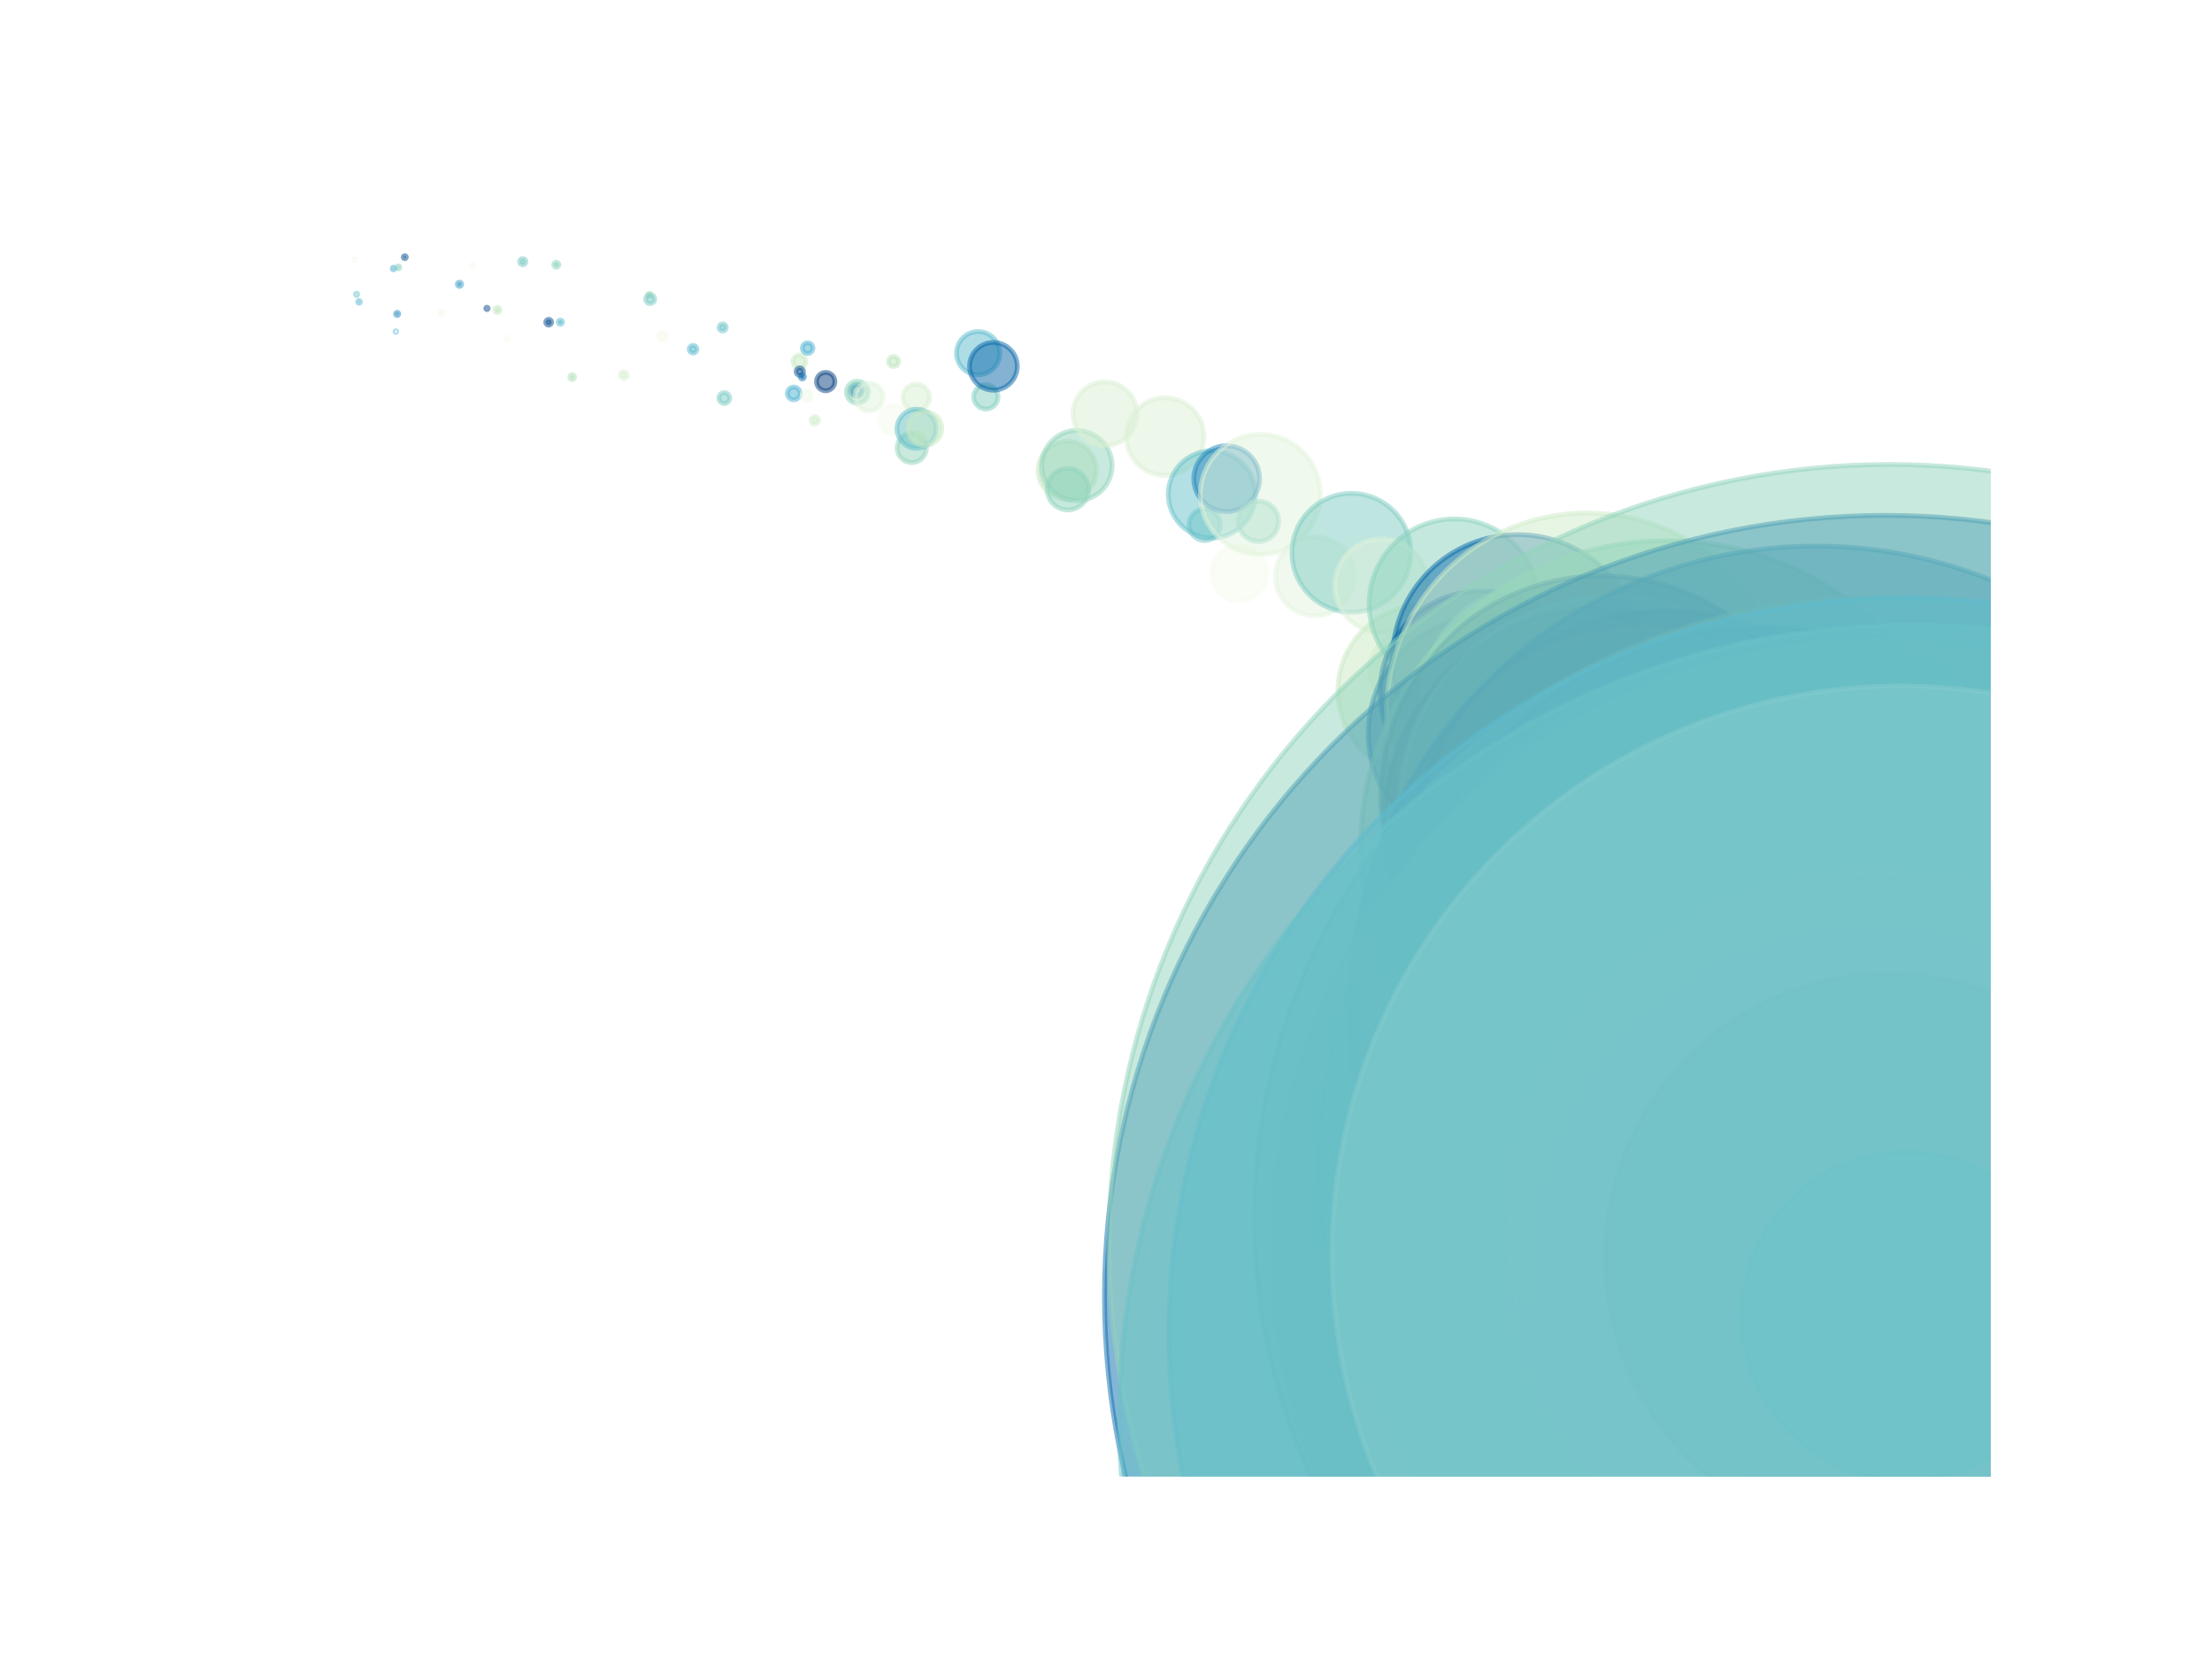 <?xml version="1.0" encoding="utf-8" standalone="no"?>
<!DOCTYPE svg PUBLIC "-//W3C//DTD SVG 1.1//EN"
  "http://www.w3.org/Graphics/SVG/1.1/DTD/svg11.dtd">
<svg xmlns:xlink="http://www.w3.org/1999/xlink" width="100%"  viewBox="0 0 460.8 345.6" xmlns="http://www.w3.org/2000/svg" version="1.1">
 <defs>
  <style type="text/css">*{stroke-linejoin: round; stroke-linecap: butt}</style>
 </defs>
 <g id="figure_1">
  <g id="patch_1">
   <path d="M 0 345.6 
L 460.8 345.6 
L 460.8 0 
L 0 0 
z
" style="fill: #ffffff"/>
  </g>
  <g id="axes_1">
   <g id="PathCollection_1">
    <path d="M 73.833 54.204 
C 73.863 54.204 73.891 54.192 73.912 54.171 
C 73.933 54.15 73.945 54.121 73.945 54.092 
C 73.945 54.062 73.933 54.033 73.912 54.012 
C 73.891 53.991 73.863 53.979 73.833 53.979 
C 73.803 53.979 73.774 53.991 73.753 54.012 
C 73.732 54.033 73.72 54.062 73.72 54.092 
C 73.72 54.121 73.732 54.15 73.753 54.171 
C 73.774 54.192 73.803 54.204 73.833 54.204 
z
" clip-path="url(#pfbb58e7df6)" style="fill: #e4f5df; fill-opacity: 0.5; stroke: #e4f5df; stroke-opacity: 0.5"/>
    <path d="M 74.278 61.559 
C 74.341 61.559 74.402 61.534 74.447 61.49 
C 74.491 61.445 74.516 61.384 74.516 61.321 
C 74.516 61.258 74.491 61.197 74.447 61.152 
C 74.402 61.108 74.341 61.082 74.278 61.082 
C 74.215 61.082 74.154 61.108 74.109 61.152 
C 74.065 61.197 74.039 61.258 74.039 61.321 
C 74.039 61.384 74.065 61.445 74.109 61.49 
C 74.154 61.534 74.215 61.559 74.278 61.559 
z
" clip-path="url(#pfbb58e7df6)" style="fill: #69c2ca; fill-opacity: 0.5; stroke: #69c2ca; stroke-opacity: 0.5"/>
    <path d="M 74.799 63.166 
C 74.874 63.166 74.946 63.136 74.999 63.083 
C 75.052 63.03 75.081 62.958 75.081 62.884 
C 75.081 62.809 75.052 62.737 74.999 62.684 
C 74.946 62.631 74.874 62.601 74.799 62.601 
C 74.724 62.601 74.652 62.631 74.599 62.684 
C 74.546 62.737 74.517 62.809 74.517 62.884 
C 74.517 62.958 74.546 63.03 74.599 63.083 
C 74.652 63.136 74.724 63.166 74.799 63.166 
z
" clip-path="url(#pfbb58e7df6)" style="fill: #57b8d0; fill-opacity: 0.5; stroke: #57b8d0; stroke-opacity: 0.5"/>
    <path d="M 81.966 56.207 
C 82.038 56.207 82.107 56.179 82.158 56.128 
C 82.208 56.077 82.237 56.008 82.237 55.937 
C 82.237 55.865 82.208 55.796 82.158 55.745 
C 82.107 55.695 82.038 55.666 81.966 55.666 
C 81.895 55.666 81.826 55.695 81.775 55.745 
C 81.724 55.796 81.696 55.865 81.696 55.937 
C 81.696 56.008 81.724 56.077 81.775 56.128 
C 81.826 56.179 81.895 56.207 81.966 56.207 
z
" clip-path="url(#pfbb58e7df6)" style="fill: #46aace; fill-opacity: 0.5; stroke: #46aace; stroke-opacity: 0.5"/>
    <path d="M 82.455 69.242 
C 82.498 69.242 82.539 69.225 82.569 69.195 
C 82.6 69.165 82.617 69.123 82.617 69.08 
C 82.617 69.038 82.6 68.996 82.569 68.966 
C 82.539 68.936 82.498 68.919 82.455 68.919 
C 82.412 68.919 82.371 68.936 82.341 68.966 
C 82.31 68.996 82.293 69.038 82.293 69.08 
C 82.293 69.123 82.31 69.165 82.341 69.195 
C 82.371 69.225 82.412 69.242 82.455 69.242 
z
" clip-path="url(#pfbb58e7df6)" style="fill: #4fb3d3; fill-opacity: 0.5; stroke: #4fb3d3; stroke-opacity: 0.5"/>
    <path d="M 82.735 65.73 
C 82.822 65.73 82.906 65.695 82.968 65.633 
C 83.03 65.571 83.065 65.487 83.065 65.4 
C 83.065 65.312 83.03 65.228 82.968 65.166 
C 82.906 65.105 82.822 65.07 82.735 65.07 
C 82.647 65.07 82.563 65.105 82.501 65.166 
C 82.44 65.228 82.405 65.312 82.405 65.4 
C 82.405 65.487 82.44 65.571 82.501 65.633 
C 82.563 65.695 82.647 65.73 82.735 65.73 
z
" clip-path="url(#pfbb58e7df6)" style="fill: #2788bc; fill-opacity: 0.5; stroke: #2788bc; stroke-opacity: 0.5"/>
    <path d="M 82.985 56.002 
C 83.065 56.002 83.141 55.97 83.198 55.914 
C 83.254 55.858 83.286 55.781 83.286 55.702 
C 83.286 55.622 83.254 55.545 83.198 55.489 
C 83.141 55.433 83.065 55.401 82.985 55.401 
C 82.905 55.401 82.829 55.433 82.773 55.489 
C 82.716 55.545 82.685 55.622 82.685 55.702 
C 82.685 55.781 82.716 55.858 82.773 55.914 
C 82.829 55.97 82.905 56.002 82.985 56.002 
z
" clip-path="url(#pfbb58e7df6)" style="fill: #83cfc1; fill-opacity: 0.5; stroke: #83cfc1; stroke-opacity: 0.5"/>
    <path d="M 84.323 53.889 
C 84.408 53.889 84.49 53.855 84.55 53.795 
C 84.61 53.735 84.644 53.653 84.644 53.568 
C 84.644 53.483 84.61 53.401 84.55 53.341 
C 84.49 53.281 84.408 53.247 84.323 53.247 
C 84.238 53.247 84.156 53.281 84.096 53.341 
C 84.036 53.401 84.002 53.483 84.002 53.568 
C 84.002 53.653 84.036 53.735 84.096 53.795 
C 84.156 53.855 84.238 53.889 84.323 53.889 
z
" clip-path="url(#pfbb58e7df6)" style="fill: #084e90; fill-opacity: 0.5; stroke: #084e90; stroke-opacity: 0.5"/>
    <path d="M 91.976 65.391 
C 92.064 65.391 92.148 65.356 92.21 65.294 
C 92.272 65.232 92.307 65.148 92.307 65.06 
C 92.307 64.973 92.272 64.888 92.21 64.826 
C 92.148 64.764 92.064 64.73 91.976 64.73 
C 91.888 64.73 91.804 64.764 91.742 64.826 
C 91.68 64.888 91.645 64.973 91.645 65.06 
C 91.645 65.148 91.68 65.232 91.742 65.294 
C 91.804 65.356 91.888 65.391 91.976 65.391 
z
" clip-path="url(#pfbb58e7df6)" style="fill: #f3fbed; fill-opacity: 0.5; stroke: #f3fbed; stroke-opacity: 0.5"/>
    <path d="M 95.716 59.676 
C 95.837 59.676 95.953 59.628 96.039 59.543 
C 96.124 59.457 96.172 59.341 96.172 59.22 
C 96.172 59.099 96.124 58.984 96.039 58.898 
C 95.953 58.813 95.837 58.765 95.716 58.765 
C 95.595 58.765 95.48 58.813 95.394 58.898 
C 95.309 58.984 95.261 59.099 95.261 59.22 
C 95.261 59.341 95.309 59.457 95.394 59.543 
C 95.48 59.628 95.595 59.676 95.716 59.676 
z
" clip-path="url(#pfbb58e7df6)" style="fill: #3c9fc8; fill-opacity: 0.5; stroke: #3c9fc8; stroke-opacity: 0.5"/>
    <path d="M 98.431 55.598 
C 98.498 55.598 98.562 55.571 98.61 55.524 
C 98.657 55.476 98.684 55.412 98.684 55.345 
C 98.684 55.278 98.657 55.214 98.61 55.166 
C 98.562 55.119 98.498 55.092 98.431 55.092 
C 98.364 55.092 98.3 55.119 98.252 55.166 
C 98.205 55.214 98.178 55.278 98.178 55.345 
C 98.178 55.412 98.205 55.476 98.252 55.524 
C 98.3 55.571 98.364 55.598 98.431 55.598 
z
" clip-path="url(#pfbb58e7df6)" style="fill: #f3faec; fill-opacity: 0.5; stroke: #f3faec; stroke-opacity: 0.5"/>
    <path d="M 101.442 64.506 
C 101.509 64.506 101.574 64.479 101.621 64.432 
C 101.668 64.384 101.695 64.32 101.695 64.253 
C 101.695 64.186 101.668 64.122 101.621 64.075 
C 101.574 64.027 101.509 64.001 101.442 64.001 
C 101.375 64.001 101.311 64.027 101.264 64.075 
C 101.217 64.122 101.19 64.186 101.19 64.253 
C 101.19 64.32 101.217 64.384 101.264 64.432 
C 101.311 64.479 101.375 64.506 101.442 64.506 
z
" clip-path="url(#pfbb58e7df6)" style="fill: #084384; fill-opacity: 0.5; stroke: #084384; stroke-opacity: 0.5"/>
    <path d="M 103.616 65.11 
C 103.762 65.11 103.903 65.052 104.007 64.948 
C 104.111 64.844 104.169 64.704 104.169 64.557 
C 104.169 64.41 104.111 64.269 104.007 64.165 
C 103.903 64.062 103.762 64.003 103.616 64.003 
C 103.469 64.003 103.328 64.062 103.224 64.165 
C 103.121 64.269 103.062 64.41 103.062 64.557 
C 103.062 64.704 103.121 64.844 103.224 64.948 
C 103.328 65.052 103.469 65.11 103.616 65.11 
z
" clip-path="url(#pfbb58e7df6)" style="fill: #c4e8c1; fill-opacity: 0.5; stroke: #c4e8c1; stroke-opacity: 0.5"/>
    <path d="M 105.667 70.845 
C 105.749 70.845 105.827 70.812 105.884 70.755 
C 105.942 70.697 105.974 70.619 105.974 70.538 
C 105.974 70.456 105.942 70.378 105.884 70.321 
C 105.827 70.263 105.749 70.231 105.667 70.231 
C 105.586 70.231 105.508 70.263 105.45 70.321 
C 105.393 70.378 105.36 70.456 105.36 70.538 
C 105.36 70.619 105.393 70.697 105.45 70.755 
C 105.508 70.812 105.586 70.845 105.667 70.845 
z
" clip-path="url(#pfbb58e7df6)" style="fill: #f7fcf0; fill-opacity: 0.5; stroke: #f7fcf0; stroke-opacity: 0.5"/>
    <path d="M 108.897 55.17 
C 109.073 55.17 109.241 55.1 109.365 54.977 
C 109.488 54.853 109.558 54.685 109.558 54.509 
C 109.558 54.334 109.488 54.166 109.365 54.042 
C 109.241 53.918 109.073 53.848 108.897 53.848 
C 108.722 53.848 108.554 53.918 108.43 54.042 
C 108.306 54.166 108.236 54.334 108.236 54.509 
C 108.236 54.685 108.306 54.853 108.43 54.977 
C 108.554 55.1 108.722 55.17 108.897 55.17 
z
" clip-path="url(#pfbb58e7df6)" style="fill: #79cbc5; fill-opacity: 0.5; stroke: #79cbc5; stroke-opacity: 0.5"/>
    <path d="M 114.297 67.74 
C 114.46 67.74 114.617 67.675 114.732 67.56 
C 114.847 67.444 114.912 67.288 114.912 67.125 
C 114.912 66.962 114.847 66.805 114.732 66.69 
C 114.617 66.574 114.46 66.509 114.297 66.509 
C 114.134 66.509 113.977 66.574 113.862 66.69 
C 113.746 66.805 113.681 66.962 113.681 67.125 
C 113.681 67.288 113.746 67.444 113.862 67.56 
C 113.977 67.675 114.134 67.74 114.297 67.74 
z
" clip-path="url(#pfbb58e7df6)" style="fill: #084a8c; fill-opacity: 0.5; stroke: #084a8c; stroke-opacity: 0.5"/>
    <path d="M 115.883 55.682 
C 116.024 55.682 116.16 55.626 116.259 55.526 
C 116.359 55.426 116.415 55.291 116.415 55.15 
C 116.415 55.009 116.359 54.874 116.259 54.774 
C 116.16 54.674 116.024 54.618 115.883 54.618 
C 115.742 54.618 115.607 54.674 115.507 54.774 
C 115.407 54.874 115.351 55.009 115.351 55.15 
C 115.351 55.291 115.407 55.426 115.507 55.526 
C 115.607 55.626 115.742 55.682 115.883 55.682 
z
" clip-path="url(#pfbb58e7df6)" style="fill: #8ad2bf; fill-opacity: 0.5; stroke: #8ad2bf; stroke-opacity: 0.5"/>
    <path d="M 116.735 67.565 
C 116.854 67.565 116.968 67.518 117.052 67.434 
C 117.136 67.349 117.184 67.235 117.184 67.117 
C 117.184 66.998 117.136 66.884 117.052 66.8 
C 116.968 66.716 116.854 66.668 116.735 66.668 
C 116.616 66.668 116.502 66.716 116.418 66.8 
C 116.334 66.884 116.287 66.998 116.287 67.117 
C 116.287 67.235 116.334 67.349 116.418 67.434 
C 116.502 67.518 116.616 67.565 116.735 67.565 
z
" clip-path="url(#pfbb58e7df6)" style="fill: #5abacf; fill-opacity: 0.5; stroke: #5abacf; stroke-opacity: 0.5"/>
    <path d="M 119.193 79.083 
C 119.332 79.083 119.465 79.028 119.563 78.93 
C 119.662 78.831 119.717 78.698 119.717 78.559 
C 119.717 78.42 119.662 78.287 119.563 78.188 
C 119.465 78.09 119.332 78.035 119.193 78.035 
C 119.054 78.035 118.92 78.09 118.822 78.188 
C 118.724 78.287 118.669 78.42 118.669 78.559 
C 118.669 78.698 118.724 78.831 118.822 78.93 
C 118.92 79.028 119.054 79.083 119.193 79.083 
z
" clip-path="url(#pfbb58e7df6)" style="fill: #b4e2ba; fill-opacity: 0.5; stroke: #b4e2ba; stroke-opacity: 0.5"/>
    <path d="M 129.963 78.864 
C 130.152 78.864 130.333 78.789 130.466 78.655 
C 130.6 78.522 130.675 78.341 130.675 78.152 
C 130.675 77.963 130.6 77.782 130.466 77.649 
C 130.333 77.516 130.152 77.441 129.963 77.441 
C 129.774 77.441 129.593 77.516 129.46 77.649 
C 129.327 77.782 129.252 77.963 129.252 78.152 
C 129.252 78.341 129.327 78.522 129.46 78.655 
C 129.593 78.789 129.774 78.864 129.963 78.864 
z
" clip-path="url(#pfbb58e7df6)" style="fill: #daf0d4; fill-opacity: 0.5; stroke: #daf0d4; stroke-opacity: 0.5"/>
    <path d="M 135.256 61.824 
C 135.353 61.824 135.445 61.785 135.514 61.717 
C 135.582 61.648 135.621 61.556 135.621 61.459 
C 135.621 61.363 135.582 61.27 135.514 61.202 
C 135.445 61.133 135.353 61.095 135.256 61.095 
C 135.16 61.095 135.067 61.133 134.999 61.202 
C 134.93 61.27 134.892 61.363 134.892 61.459 
C 134.892 61.556 134.93 61.648 134.999 61.717 
C 135.067 61.785 135.16 61.824 135.256 61.824 
z
" clip-path="url(#pfbb58e7df6)" style="fill: #a9ddb5; fill-opacity: 0.5; stroke: #a9ddb5; stroke-opacity: 0.5"/>
    <path d="M 135.444 63.256 
C 135.694 63.256 135.934 63.157 136.11 62.98 
C 136.287 62.803 136.386 62.563 136.386 62.313 
C 136.386 62.064 136.287 61.824 136.11 61.647 
C 135.934 61.47 135.694 61.371 135.444 61.371 
C 135.194 61.371 134.954 61.47 134.778 61.647 
C 134.601 61.824 134.502 62.064 134.502 62.313 
C 134.502 62.563 134.601 62.803 134.778 62.98 
C 134.954 63.157 135.194 63.256 135.444 63.256 
z
" clip-path="url(#pfbb58e7df6)" style="fill: #7cccc4; fill-opacity: 0.5; stroke: #7cccc4; stroke-opacity: 0.5"/>
    <path d="M 137.986 70.903 
C 138.213 70.903 138.43 70.813 138.59 70.652 
C 138.751 70.492 138.841 70.275 138.841 70.048 
C 138.841 69.821 138.751 69.604 138.59 69.444 
C 138.43 69.283 138.213 69.193 137.986 69.193 
C 137.759 69.193 137.542 69.283 137.382 69.444 
C 137.221 69.604 137.131 69.821 137.131 70.048 
C 137.131 70.275 137.221 70.492 137.382 70.652 
C 137.542 70.813 137.759 70.903 137.986 70.903 
z
" clip-path="url(#pfbb58e7df6)" style="fill: #f6fbef; fill-opacity: 0.5; stroke: #f6fbef; stroke-opacity: 0.5"/>
    <path d="M 144.373 73.544 
C 144.584 73.544 144.787 73.46 144.936 73.311 
C 145.085 73.162 145.169 72.959 145.169 72.748 
C 145.169 72.537 145.085 72.335 144.936 72.185 
C 144.787 72.036 144.584 71.952 144.373 71.952 
C 144.162 71.952 143.96 72.036 143.81 72.185 
C 143.661 72.335 143.577 72.537 143.577 72.748 
C 143.577 72.959 143.661 73.162 143.81 73.311 
C 143.96 73.46 144.162 73.544 144.373 73.544 
z
" clip-path="url(#pfbb58e7df6)" style="fill: #5abacf; fill-opacity: 0.5; stroke: #5abacf; stroke-opacity: 0.5"/>
    <path d="M 150.539 68.954 
C 150.734 68.954 150.922 68.877 151.06 68.738 
C 151.198 68.6 151.276 68.413 151.276 68.217 
C 151.276 68.022 151.198 67.834 151.06 67.696 
C 150.922 67.558 150.734 67.48 150.539 67.48 
C 150.344 67.48 150.156 67.558 150.018 67.696 
C 149.88 67.834 149.802 68.022 149.802 68.217 
C 149.802 68.413 149.88 68.6 150.018 68.738 
C 150.156 68.877 150.344 68.954 150.539 68.954 
z
" clip-path="url(#pfbb58e7df6)" style="fill: #6cc4c9; fill-opacity: 0.5; stroke: #6cc4c9; stroke-opacity: 0.5"/>
    <path d="M 150.882 84.05 
C 151.181 84.05 151.468 83.931 151.68 83.719 
C 151.892 83.508 152.011 83.22 152.011 82.921 
C 152.011 82.622 151.892 82.334 151.68 82.123 
C 151.468 81.911 151.181 81.792 150.882 81.792 
C 150.582 81.792 150.295 81.911 150.083 82.123 
C 149.872 82.334 149.753 82.622 149.753 82.921 
C 149.753 83.22 149.872 83.508 150.083 83.719 
C 150.295 83.931 150.582 84.05 150.882 84.05 
z
" clip-path="url(#pfbb58e7df6)" style="fill: #7cccc4; fill-opacity: 0.5; stroke: #7cccc4; stroke-opacity: 0.5"/>
    <path d="M 165.355 83.297 
C 165.708 83.297 166.048 83.157 166.298 82.906 
C 166.549 82.656 166.689 82.317 166.689 81.963 
C 166.689 81.609 166.549 81.269 166.298 81.019 
C 166.048 80.769 165.708 80.628 165.355 80.628 
C 165.001 80.628 164.661 80.769 164.411 81.019 
C 164.161 81.269 164.02 81.609 164.02 81.963 
C 164.02 82.317 164.161 82.656 164.411 82.906 
C 164.661 83.157 165.001 83.297 165.355 83.297 
z
" clip-path="url(#pfbb58e7df6)" style="fill: #50b4d2; fill-opacity: 0.5; stroke: #50b4d2; stroke-opacity: 0.5"/>
    <path d="M 166.537 76.65 
C 166.893 76.65 167.235 76.508 167.487 76.257 
C 167.738 76.005 167.88 75.663 167.88 75.307 
C 167.88 74.951 167.738 74.61 167.487 74.358 
C 167.235 74.106 166.893 73.965 166.537 73.965 
C 166.181 73.965 165.84 74.106 165.588 74.358 
C 165.336 74.61 165.195 74.951 165.195 75.307 
C 165.195 75.663 165.336 76.005 165.588 76.257 
C 165.84 76.508 166.181 76.65 166.537 76.65 
z
" clip-path="url(#pfbb58e7df6)" style="fill: #cbeac4; fill-opacity: 0.5; stroke: #cbeac4; stroke-opacity: 0.5"/>
    <path d="M 166.609 78.172 
C 166.811 78.172 167.005 78.092 167.148 77.948 
C 167.292 77.805 167.372 77.611 167.372 77.409 
C 167.372 77.206 167.292 77.012 167.148 76.869 
C 167.005 76.726 166.811 76.645 166.609 76.645 
C 166.406 76.645 166.212 76.726 166.069 76.869 
C 165.926 77.012 165.845 77.206 165.845 77.409 
C 165.845 77.611 165.926 77.805 166.069 77.948 
C 166.212 78.092 166.406 78.172 166.609 78.172 
z
" clip-path="url(#pfbb58e7df6)" style="fill: #084f91; fill-opacity: 0.5; stroke: #084f91; stroke-opacity: 0.5"/>
    <path d="M 167.14 78.943 
C 167.253 78.943 167.362 78.899 167.442 78.819 
C 167.522 78.738 167.567 78.63 167.567 78.517 
C 167.567 78.404 167.522 78.295 167.442 78.215 
C 167.362 78.135 167.253 78.09 167.14 78.09 
C 167.027 78.09 166.918 78.135 166.838 78.215 
C 166.758 78.295 166.713 78.404 166.713 78.517 
C 166.713 78.63 166.758 78.738 166.838 78.819 
C 166.918 78.899 167.027 78.943 167.14 78.943 
z
" clip-path="url(#pfbb58e7df6)" style="fill: #0b6cae; fill-opacity: 0.5; stroke: #0b6cae; stroke-opacity: 0.5"/>
    <path d="M 168.069 83.387 
C 168.329 83.387 168.578 83.284 168.762 83.1 
C 168.945 82.917 169.048 82.668 169.048 82.408 
C 169.048 82.149 168.945 81.9 168.762 81.716 
C 168.578 81.533 168.329 81.429 168.069 81.429 
C 167.81 81.429 167.561 81.533 167.377 81.716 
C 167.194 81.9 167.091 82.149 167.091 82.408 
C 167.091 82.668 167.194 82.917 167.377 83.1 
C 167.561 83.284 167.81 83.387 168.069 83.387 
z
" clip-path="url(#pfbb58e7df6)" style="fill: #f1faeb; fill-opacity: 0.5; stroke: #f1faeb; stroke-opacity: 0.5"/>
    <path d="M 168.245 73.625 
C 168.538 73.625 168.819 73.509 169.026 73.302 
C 169.234 73.094 169.35 72.813 169.35 72.52 
C 169.35 72.227 169.234 71.946 169.026 71.738 
C 168.819 71.531 168.538 71.415 168.245 71.415 
C 167.952 71.415 167.671 71.531 167.463 71.738 
C 167.256 71.946 167.139 72.227 167.139 72.52 
C 167.139 72.813 167.256 73.094 167.463 73.302 
C 167.671 73.509 167.952 73.625 168.245 73.625 
z
" clip-path="url(#pfbb58e7df6)" style="fill: #4db2d3; fill-opacity: 0.5; stroke: #4db2d3; stroke-opacity: 0.5"/>
    <path d="M 169.737 88.338 
C 169.945 88.338 170.144 88.256 170.291 88.109 
C 170.438 87.962 170.52 87.763 170.52 87.555 
C 170.52 87.347 170.438 87.148 170.291 87.001 
C 170.144 86.854 169.945 86.772 169.737 86.772 
C 169.53 86.772 169.33 86.854 169.183 87.001 
C 169.037 87.148 168.954 87.347 168.954 87.555 
C 168.954 87.763 169.037 87.962 169.183 88.109 
C 169.33 88.256 169.53 88.338 169.737 88.338 
z
" clip-path="url(#pfbb58e7df6)" style="fill: #d3eecc; fill-opacity: 0.5; stroke: #d3eecc; stroke-opacity: 0.5"/>
    <path d="M 172.004 81.405 
C 172.513 81.405 173 81.204 173.359 80.844 
C 173.719 80.485 173.92 79.997 173.92 79.489 
C 173.92 78.981 173.719 78.494 173.359 78.134 
C 173 77.775 172.513 77.573 172.004 77.573 
C 171.496 77.573 171.009 77.775 170.65 78.134 
C 170.29 78.494 170.088 78.981 170.088 79.489 
C 170.088 79.997 170.29 80.485 170.65 80.844 
C 171.009 81.204 171.496 81.405 172.004 81.405 
z
" clip-path="url(#pfbb58e7df6)" style="fill: #084081; fill-opacity: 0.5; stroke: #084081; stroke-opacity: 0.5"/>
    <path d="M 178.417 82.565 
C 178.735 82.565 179.039 82.438 179.264 82.214 
C 179.488 81.99 179.614 81.685 179.614 81.368 
C 179.614 81.05 179.488 80.746 179.264 80.521 
C 179.039 80.297 178.735 80.171 178.417 80.171 
C 178.1 80.171 177.795 80.297 177.571 80.521 
C 177.346 80.746 177.22 81.05 177.22 81.368 
C 177.22 81.685 177.346 81.99 177.571 82.214 
C 177.795 82.438 178.1 82.565 178.417 82.565 
z
" clip-path="url(#pfbb58e7df6)" style="fill: #2081b8; fill-opacity: 0.5; stroke: #2081b8; stroke-opacity: 0.5"/>
    <path d="M 178.615 84.012 
C 179.227 84.012 179.814 83.769 180.246 83.336 
C 180.679 82.904 180.922 82.317 180.922 81.705 
C 180.922 81.093 180.679 80.507 180.246 80.074 
C 179.814 79.642 179.227 79.398 178.615 79.398 
C 178.003 79.398 177.417 79.642 176.984 80.074 
C 176.552 80.507 176.308 81.093 176.308 81.705 
C 176.308 82.317 176.552 82.904 176.984 83.336 
C 177.417 83.769 178.003 84.012 178.615 84.012 
z
" clip-path="url(#pfbb58e7df6)" style="fill: #8fd4bd; fill-opacity: 0.5; stroke: #8fd4bd; stroke-opacity: 0.5"/>
    <path d="M 181.059 85.584 
C 181.827 85.584 182.563 85.279 183.107 84.736 
C 183.65 84.192 183.955 83.456 183.955 82.688 
C 183.955 81.919 183.65 81.183 183.107 80.64 
C 182.563 80.096 181.827 79.791 181.059 79.791 
C 180.29 79.791 179.554 80.096 179.011 80.64 
C 178.467 81.183 178.162 81.919 178.162 82.688 
C 178.162 83.456 178.467 84.192 179.011 84.736 
C 179.554 85.279 180.29 85.584 181.059 85.584 
z
" clip-path="url(#pfbb58e7df6)" style="fill: #e3f4de; fill-opacity: 0.5; stroke: #e3f4de; stroke-opacity: 0.5"/>
    <path d="M 186.145 76.358 
C 186.423 76.358 186.689 76.248 186.885 76.052 
C 187.082 75.855 187.192 75.589 187.192 75.311 
C 187.192 75.034 187.082 74.767 186.885 74.571 
C 186.689 74.375 186.423 74.264 186.145 74.264 
C 185.867 74.264 185.601 74.375 185.405 74.571 
C 185.208 74.767 185.098 75.034 185.098 75.311 
C 185.098 75.589 185.208 75.855 185.405 76.052 
C 185.601 76.248 185.867 76.358 186.145 76.358 
z
" clip-path="url(#pfbb58e7df6)" style="fill: #bee6bf; fill-opacity: 0.5; stroke: #bee6bf; stroke-opacity: 0.5"/>
    <path d="M 186.254 90.454 
C 187.055 90.454 187.824 90.135 188.391 89.569 
C 188.958 89.002 189.276 88.233 189.276 87.431 
C 189.276 86.63 188.958 85.861 188.391 85.294 
C 187.824 84.728 187.055 84.409 186.254 84.409 
C 185.452 84.409 184.683 84.728 184.117 85.294 
C 183.55 85.861 183.232 86.63 183.232 87.431 
C 183.232 88.233 183.55 89.002 184.117 89.569 
C 184.683 90.135 185.452 90.454 186.254 90.454 
z
" clip-path="url(#pfbb58e7df6)" style="fill: #f7fcf0; fill-opacity: 0.5; stroke: #f7fcf0; stroke-opacity: 0.5"/>
    <path d="M 189.937 96.365 
C 190.745 96.365 191.52 96.044 192.092 95.472 
C 192.663 94.901 192.984 94.126 192.984 93.317 
C 192.984 92.509 192.663 91.734 192.092 91.162 
C 191.52 90.591 190.745 90.27 189.937 90.27 
C 189.128 90.27 188.353 90.591 187.782 91.162 
C 187.21 91.734 186.889 92.509 186.889 93.317 
C 186.889 94.126 187.21 94.901 187.782 95.472 
C 188.353 96.044 189.128 96.365 189.937 96.365 
z
" clip-path="url(#pfbb58e7df6)" style="fill: #94d5bc; fill-opacity: 0.5; stroke: #94d5bc; stroke-opacity: 0.5"/>
    <path d="M 190.865 85.568 
C 191.601 85.568 192.306 85.276 192.827 84.755 
C 193.347 84.235 193.64 83.529 193.64 82.793 
C 193.64 82.057 193.347 81.351 192.827 80.831 
C 192.306 80.31 191.601 80.018 190.865 80.018 
C 190.129 80.018 189.423 80.31 188.902 80.831 
C 188.382 81.351 188.09 82.057 188.09 82.793 
C 188.09 83.529 188.382 84.235 188.902 84.755 
C 189.423 85.276 190.129 85.568 190.865 85.568 
z
" clip-path="url(#pfbb58e7df6)" style="fill: #d8f0d2; fill-opacity: 0.5; stroke: #d8f0d2; stroke-opacity: 0.5"/>
    <path d="M 190.934 93.387 
C 192.014 93.387 193.05 92.957 193.814 92.194 
C 194.578 91.43 195.007 90.394 195.007 89.313 
C 195.007 88.233 194.578 87.197 193.814 86.433 
C 193.05 85.669 192.014 85.24 190.934 85.24 
C 189.854 85.24 188.818 85.669 188.054 86.433 
C 187.29 87.197 186.861 88.233 186.861 89.313 
C 186.861 90.394 187.29 91.43 188.054 92.194 
C 188.818 92.957 189.854 93.387 190.934 93.387 
z
" clip-path="url(#pfbb58e7df6)" style="fill: #67c1cb; fill-opacity: 0.5; stroke: #67c1cb; stroke-opacity: 0.5"/>
    <path d="M 191.544 91.848 
C 191.788 91.848 192.022 91.751 192.195 91.579 
C 192.368 91.406 192.465 91.172 192.465 90.927 
C 192.465 90.683 192.368 90.449 192.195 90.276 
C 192.022 90.103 191.788 90.006 191.544 90.006 
C 191.299 90.006 191.065 90.103 190.892 90.276 
C 190.72 90.449 190.622 90.683 190.622 90.927 
C 190.622 91.172 190.72 91.406 190.892 91.579 
C 191.065 91.751 191.299 91.848 191.544 91.848 
z
" clip-path="url(#pfbb58e7df6)" style="fill: #b3e1ba; fill-opacity: 0.5; stroke: #b3e1ba; stroke-opacity: 0.5"/>
    <path d="M 192.651 92.802 
C 193.589 92.802 194.489 92.429 195.153 91.765 
C 195.816 91.102 196.189 90.202 196.189 89.264 
C 196.189 88.326 195.816 87.426 195.153 86.763 
C 194.489 86.1 193.589 85.727 192.651 85.727 
C 191.713 85.727 190.813 86.1 190.15 86.763 
C 189.487 87.426 189.114 88.326 189.114 89.264 
C 189.114 90.202 189.487 91.102 190.15 91.765 
C 190.813 92.429 191.713 92.802 192.651 92.802 
z
" clip-path="url(#pfbb58e7df6)" style="fill: #c9eac4; fill-opacity: 0.5; stroke: #c9eac4; stroke-opacity: 0.5"/>
    <path d="M 203.771 78.08 
C 204.966 78.08 206.112 77.605 206.957 76.76 
C 207.803 75.915 208.277 74.769 208.277 73.573 
C 208.277 72.378 207.803 71.232 206.957 70.387 
C 206.112 69.541 204.966 69.067 203.771 69.067 
C 202.575 69.067 201.429 69.541 200.584 70.387 
C 199.739 71.232 199.264 72.378 199.264 73.573 
C 199.264 74.769 199.739 75.915 200.584 76.76 
C 201.429 77.605 202.575 78.08 203.771 78.08 
z
" clip-path="url(#pfbb58e7df6)" style="fill: #5ebcce; fill-opacity: 0.5; stroke: #5ebcce; stroke-opacity: 0.5"/>
    <path d="M 205.374 85.212 
C 206.047 85.212 206.692 84.945 207.168 84.469 
C 207.644 83.993 207.912 83.347 207.912 82.674 
C 207.912 82.001 207.644 81.355 207.168 80.879 
C 206.692 80.403 206.047 80.136 205.374 80.136 
C 204.7 80.136 204.055 80.403 203.579 80.879 
C 203.103 81.355 202.835 82.001 202.835 82.674 
C 202.835 83.347 203.103 83.993 203.579 84.469 
C 204.055 84.945 204.7 85.212 205.374 85.212 
z
" clip-path="url(#pfbb58e7df6)" style="fill: #83cfc1; fill-opacity: 0.5; stroke: #83cfc1; stroke-opacity: 0.5"/>
    <path d="M 206.95 81.279 
C 208.269 81.279 209.533 80.755 210.466 79.823 
C 211.398 78.89 211.922 77.625 211.922 76.307 
C 211.922 74.988 211.398 73.723 210.466 72.791 
C 209.533 71.858 208.269 71.334 206.95 71.334 
C 205.631 71.334 204.366 71.858 203.434 72.791 
C 202.501 73.723 201.978 74.988 201.978 76.307 
C 201.978 77.625 202.501 78.89 203.434 79.823 
C 204.366 80.755 205.631 81.279 206.95 81.279 
z
" clip-path="url(#pfbb58e7df6)" style="fill: #0866a9; fill-opacity: 0.5; stroke: #0866a9; stroke-opacity: 0.5"/>
    <path d="M 222.341 104.024 
C 223.944 104.024 225.482 103.387 226.616 102.253 
C 227.75 101.119 228.387 99.581 228.387 97.978 
C 228.387 96.375 227.75 94.837 226.616 93.703 
C 225.482 92.569 223.944 91.932 222.341 91.932 
C 220.737 91.932 219.199 92.569 218.066 93.703 
C 216.932 94.837 216.295 96.375 216.295 97.978 
C 216.295 99.581 216.932 101.119 218.066 102.253 
C 219.199 103.387 220.737 104.024 222.341 104.024 
z
" clip-path="url(#pfbb58e7df6)" style="fill: #c3e7c1; fill-opacity: 0.5; stroke: #c3e7c1; stroke-opacity: 0.5"/>
    <path d="M 222.453 106.238 
C 223.6 106.238 224.699 105.782 225.51 104.972 
C 226.321 104.161 226.777 103.061 226.777 101.914 
C 226.777 100.768 226.321 99.668 225.51 98.857 
C 224.699 98.046 223.6 97.591 222.453 97.591 
C 221.306 97.591 220.207 98.046 219.396 98.857 
C 218.585 99.668 218.13 100.768 218.13 101.914 
C 218.13 103.061 218.585 104.161 219.396 104.972 
C 220.207 105.782 221.306 106.238 222.453 106.238 
z
" clip-path="url(#pfbb58e7df6)" style="fill: #8fd4bd; fill-opacity: 0.5; stroke: #8fd4bd; stroke-opacity: 0.5"/>
    <path d="M 224.346 104.313 
C 226.288 104.313 228.152 103.541 229.526 102.167 
C 230.9 100.794 231.671 98.93 231.671 96.987 
C 231.671 95.044 230.9 93.181 229.526 91.807 
C 228.152 90.433 226.288 89.661 224.346 89.661 
C 222.403 89.661 220.539 90.433 219.165 91.807 
C 217.792 93.181 217.02 95.044 217.02 96.987 
C 217.02 98.93 217.792 100.794 219.165 102.167 
C 220.539 103.541 222.403 104.313 224.346 104.313 
z
" clip-path="url(#pfbb58e7df6)" style="fill: #92d5bc; fill-opacity: 0.5; stroke: #92d5bc; stroke-opacity: 0.5"/>
    <path d="M 230.189 92.863 
C 231.956 92.863 233.65 92.161 234.899 90.912 
C 236.148 89.663 236.85 87.969 236.85 86.203 
C 236.85 84.437 236.148 82.742 234.899 81.493 
C 233.65 80.244 231.956 79.543 230.189 79.543 
C 228.423 79.543 226.729 80.244 225.48 81.493 
C 224.231 82.742 223.529 84.437 223.529 86.203 
C 223.529 87.969 224.231 89.663 225.48 90.912 
C 226.729 92.161 228.423 92.863 230.189 92.863 
z
" clip-path="url(#pfbb58e7df6)" style="fill: #daf1d5; fill-opacity: 0.5; stroke: #daf1d5; stroke-opacity: 0.5"/>
    <path d="M 242.722 99.044 
C 244.868 99.044 246.927 98.191 248.444 96.674 
C 249.962 95.156 250.814 93.098 250.814 90.952 
C 250.814 88.806 249.962 86.748 248.444 85.23 
C 246.927 83.713 244.868 82.86 242.722 82.86 
C 240.576 82.86 238.518 83.713 237 85.23 
C 235.483 86.748 234.63 88.806 234.63 90.952 
C 234.63 93.098 235.483 95.156 237 96.674 
C 238.518 98.191 240.576 99.044 242.722 99.044 
z
" clip-path="url(#pfbb58e7df6)" style="fill: #dcf1d6; fill-opacity: 0.5; stroke: #dcf1d6; stroke-opacity: 0.5"/>
    <path d="M 250.975 112.592 
C 251.844 112.592 252.679 112.247 253.294 111.632 
C 253.909 111.016 254.255 110.182 254.255 109.312 
C 254.255 108.442 253.909 107.608 253.294 106.993 
C 252.679 106.378 251.844 106.032 250.975 106.032 
C 250.105 106.032 249.27 106.378 248.655 106.993 
C 248.04 107.608 247.694 108.442 247.694 109.312 
C 247.694 110.182 248.04 111.016 248.655 111.632 
C 249.27 112.247 250.105 112.592 250.975 112.592 
z
" clip-path="url(#pfbb58e7df6)" style="fill: #72c7c7; fill-opacity: 0.5; stroke: #72c7c7; stroke-opacity: 0.5"/>
    <path d="M 252.448 112.065 
C 254.855 112.065 257.163 111.109 258.865 109.407 
C 260.567 107.705 261.524 105.396 261.524 102.989 
C 261.524 100.582 260.567 98.274 258.865 96.572 
C 257.163 94.87 254.855 93.914 252.448 93.914 
C 250.041 93.914 247.732 94.87 246.03 96.572 
C 244.329 98.274 243.372 100.582 243.372 102.989 
C 243.372 105.396 244.329 107.705 246.03 109.407 
C 247.732 111.109 250.041 112.065 252.448 112.065 
z
" clip-path="url(#pfbb58e7df6)" style="fill: #69c2ca; fill-opacity: 0.5; stroke: #69c2ca; stroke-opacity: 0.5"/>
    <path d="M 255.538 106.561 
C 257.355 106.561 259.098 105.839 260.383 104.554 
C 261.668 103.269 262.39 101.526 262.39 99.709 
C 262.39 97.892 261.668 96.149 260.383 94.864 
C 259.098 93.579 257.355 92.857 255.538 92.857 
C 253.721 92.857 251.978 93.579 250.693 94.864 
C 249.408 96.149 248.686 97.892 248.686 99.709 
C 248.686 101.526 249.408 103.269 250.693 104.554 
C 251.978 105.839 253.721 106.561 255.538 106.561 
z
" clip-path="url(#pfbb58e7df6)" style="fill: #2586bb; fill-opacity: 0.5; stroke: #2586bb; stroke-opacity: 0.5"/>
    <path d="M 258.162 125.158 
C 259.682 125.158 261.14 124.554 262.216 123.479 
C 263.291 122.404 263.895 120.946 263.895 119.425 
C 263.895 117.905 263.291 116.447 262.216 115.372 
C 261.14 114.297 259.682 113.693 258.162 113.693 
C 256.641 113.693 255.183 114.297 254.108 115.372 
C 253.033 116.447 252.429 117.905 252.429 119.425 
C 252.429 120.946 253.033 122.404 254.108 123.479 
C 255.183 124.554 256.641 125.158 258.162 125.158 
z
" clip-path="url(#pfbb58e7df6)" style="fill: #f6fcef; fill-opacity: 0.5; stroke: #f6fcef; stroke-opacity: 0.5"/>
    <path d="M 262.15 112.799 
C 263.267 112.799 264.338 112.355 265.127 111.566 
C 265.916 110.776 266.36 109.705 266.36 108.589 
C 266.36 107.473 265.916 106.402 265.127 105.612 
C 264.338 104.823 263.267 104.379 262.15 104.379 
C 261.034 104.379 259.963 104.823 259.174 105.612 
C 258.384 106.402 257.941 107.473 257.941 108.589 
C 257.941 109.705 258.384 110.776 259.174 111.566 
C 259.963 112.355 261.034 112.799 262.15 112.799 
z
" clip-path="url(#pfbb58e7df6)" style="fill: #80cec2; fill-opacity: 0.5; stroke: #80cec2; stroke-opacity: 0.5"/>
    <path d="M 262.564 115.504 
C 265.88 115.504 269.06 114.186 271.405 111.841 
C 273.75 109.497 275.067 106.316 275.067 103 
C 275.067 99.684 273.75 96.504 271.405 94.159 
C 269.06 91.814 265.88 90.497 262.564 90.497 
C 259.248 90.497 256.067 91.814 253.722 94.159 
C 251.378 96.504 250.06 99.684 250.06 103 
C 250.06 106.316 251.378 109.497 253.722 111.841 
C 256.067 114.186 259.248 115.504 262.564 115.504 
z
" clip-path="url(#pfbb58e7df6)" style="fill: #e2f4dd; fill-opacity: 0.5; stroke: #e2f4dd; stroke-opacity: 0.5"/>
    <path d="M 273.918 128.271 
C 276.099 128.271 278.191 127.404 279.734 125.862 
C 281.276 124.319 282.143 122.227 282.143 120.046 
C 282.143 117.864 281.276 115.772 279.734 114.23 
C 278.191 112.687 276.099 111.821 273.918 111.821 
C 271.737 111.821 269.644 112.687 268.102 114.23 
C 266.56 115.772 265.693 117.864 265.693 120.046 
C 265.693 122.227 266.56 124.319 268.102 125.862 
C 269.644 127.404 271.737 128.271 273.918 128.271 
z
" clip-path="url(#pfbb58e7df6)" style="fill: #e5f5e0; fill-opacity: 0.5; stroke: #e5f5e0; stroke-opacity: 0.5"/>
    <path d="M 281.533 127.538 
C 284.817 127.538 287.967 126.233 290.289 123.911 
C 292.612 121.589 293.916 118.438 293.916 115.154 
C 293.916 111.87 292.612 108.72 290.289 106.398 
C 287.967 104.075 284.817 102.771 281.533 102.771 
C 278.249 102.771 275.099 104.075 272.776 106.398 
C 270.454 108.72 269.149 111.87 269.149 115.154 
C 269.149 118.438 270.454 121.589 272.776 123.911 
C 275.099 126.233 278.249 127.538 281.533 127.538 
z
" clip-path="url(#pfbb58e7df6)" style="fill: #7fcdc3; fill-opacity: 0.5; stroke: #7fcdc3; stroke-opacity: 0.5"/>
    <path d="M 287.798 131.775 
C 290.385 131.775 292.866 130.747 294.696 128.918 
C 296.525 127.088 297.553 124.607 297.553 122.019 
C 297.553 119.432 296.525 116.951 294.696 115.121 
C 292.866 113.292 290.385 112.264 287.798 112.264 
C 285.211 112.264 282.729 113.292 280.9 115.121 
C 279.07 116.951 278.042 119.432 278.042 122.019 
C 278.042 124.607 279.07 127.088 280.9 128.918 
C 282.729 130.747 285.211 131.775 287.798 131.775 
z
" clip-path="url(#pfbb58e7df6)" style="fill: #dff2da; fill-opacity: 0.5; stroke: #dff2da; stroke-opacity: 0.5"/>
    <path d="M 293.154 147.298 
C 295.227 147.298 297.214 146.474 298.679 145.009 
C 300.145 143.544 300.968 141.556 300.968 139.484 
C 300.968 137.412 300.145 135.424 298.679 133.959 
C 297.214 132.493 295.227 131.67 293.154 131.67 
C 291.082 131.67 289.094 132.493 287.629 133.959 
C 286.164 135.424 285.341 137.412 285.341 139.484 
C 285.341 141.556 286.164 143.544 287.629 145.009 
C 289.094 146.474 291.082 147.298 293.154 147.298 
z
" clip-path="url(#pfbb58e7df6)" style="fill: #e5f5e0; fill-opacity: 0.5; stroke: #e5f5e0; stroke-opacity: 0.5"/>
    <path d="M 296.565 161.762 
C 301.299 161.762 305.84 159.882 309.187 156.534 
C 312.534 153.187 314.415 148.646 314.415 143.913 
C 314.415 139.179 312.534 134.638 309.187 131.291 
C 305.84 127.944 301.299 126.063 296.565 126.063 
C 291.832 126.063 287.291 127.944 283.944 131.291 
C 280.596 134.638 278.716 139.179 278.716 143.913 
C 278.716 148.646 280.596 153.187 283.944 156.534 
C 287.291 159.882 291.832 161.762 296.565 161.762 
z
" clip-path="url(#pfbb58e7df6)" style="fill: #cbeac4; fill-opacity: 0.5; stroke: #cbeac4; stroke-opacity: 0.5"/>
    <path d="M 302.947 143.582 
C 307.65 143.582 312.162 141.714 315.488 138.388 
C 318.814 135.062 320.683 130.55 320.683 125.846 
C 320.683 121.143 318.814 116.631 315.488 113.305 
C 312.162 109.979 307.65 108.11 302.947 108.11 
C 298.243 108.11 293.731 109.979 290.405 113.305 
C 287.079 116.631 285.21 121.143 285.21 125.846 
C 285.21 130.55 287.079 135.062 290.405 138.388 
C 293.731 141.714 298.243 143.582 302.947 143.582 
z
" clip-path="url(#pfbb58e7df6)" style="fill: #8bd2bf; fill-opacity: 0.5; stroke: #8bd2bf; stroke-opacity: 0.5"/>
    <path d="M 305.989 167.903 
C 310.669 167.903 315.158 166.043 318.468 162.734 
C 321.777 159.425 323.636 154.936 323.636 150.256 
C 323.636 145.576 321.777 141.087 318.468 137.778 
C 315.158 134.469 310.669 132.609 305.989 132.609 
C 301.309 132.609 296.821 134.469 293.511 137.778 
C 290.202 141.087 288.343 145.576 288.343 150.256 
C 288.343 154.936 290.202 159.425 293.511 162.734 
C 296.821 166.043 301.309 167.903 305.989 167.903 
z
" clip-path="url(#pfbb58e7df6)" style="fill: #b3e1ba; fill-opacity: 0.5; stroke: #b3e1ba; stroke-opacity: 0.5"/>
    <path d="M 308.492 165.115 
C 314.062 165.115 319.404 162.902 323.342 158.964 
C 327.281 155.026 329.494 149.684 329.494 144.114 
C 329.494 138.544 327.281 133.202 323.342 129.264 
C 319.404 125.326 314.062 123.113 308.492 123.113 
C 302.923 123.113 297.581 125.326 293.642 129.264 
C 289.704 133.202 287.491 138.544 287.491 144.114 
C 287.491 149.684 289.704 155.026 293.642 158.964 
C 297.581 162.902 302.923 165.115 308.492 165.115 
z
" clip-path="url(#pfbb58e7df6)" style="fill: #085fa3; fill-opacity: 0.5; stroke: #085fa3; stroke-opacity: 0.5"/>
    <path d="M 309.374 177.124 
C 315.83 177.124 322.022 174.559 326.587 169.994 
C 331.152 165.429 333.717 159.236 333.717 152.78 
C 333.717 146.324 331.152 140.132 326.587 135.567 
C 322.022 131.002 315.83 128.437 309.374 128.437 
C 302.918 128.437 296.725 131.002 292.16 135.567 
C 287.595 140.132 285.03 146.324 285.03 152.78 
C 285.03 159.236 287.595 165.429 292.16 169.994 
C 296.725 174.559 302.918 177.124 309.374 177.124 
z
" clip-path="url(#pfbb58e7df6)" style="fill: #0969ad; fill-opacity: 0.5; stroke: #0969ad; stroke-opacity: 0.5"/>
    <path d="M 311.583 164.442 
C 315.817 164.442 319.879 162.76 322.873 159.766 
C 325.867 156.771 327.55 152.71 327.55 148.476 
C 327.55 144.241 325.867 140.18 322.873 137.185 
C 319.879 134.191 315.817 132.509 311.583 132.509 
C 307.349 132.509 303.287 134.191 300.293 137.185 
C 297.299 140.18 295.616 144.241 295.616 148.476 
C 295.616 152.71 297.299 156.771 300.293 159.766 
C 303.287 162.76 307.349 164.442 311.583 164.442 
z
" clip-path="url(#pfbb58e7df6)" style="fill: #084688; fill-opacity: 0.5; stroke: #084688; stroke-opacity: 0.5"/>
    <path d="M 316.166 163.545 
C 323.085 163.545 329.722 160.796 334.614 155.903 
C 339.507 151.011 342.256 144.374 342.256 137.455 
C 342.256 130.535 339.507 123.898 334.614 119.006 
C 329.722 114.113 323.085 111.364 316.166 111.364 
C 309.246 111.364 302.61 114.113 297.717 119.006 
C 292.824 123.898 290.075 130.535 290.075 137.455 
C 290.075 144.374 292.824 151.011 297.717 155.903 
C 302.61 160.796 309.246 163.545 316.166 163.545 
z
" clip-path="url(#pfbb58e7df6)" style="fill: #0868ac; fill-opacity: 0.5; stroke: #0868ac; stroke-opacity: 0.5"/>
    <path d="M 320.089 169.907 
C 326.453 169.907 332.557 167.378 337.057 162.878 
C 341.557 158.378 344.086 152.274 344.086 145.91 
C 344.086 139.546 341.557 133.441 337.057 128.941 
C 332.557 124.441 326.453 121.913 320.089 121.913 
C 313.725 121.913 307.62 124.441 303.12 128.941 
C 298.62 133.441 296.092 139.546 296.092 145.91 
C 296.092 152.274 298.62 158.378 303.12 162.878 
C 307.62 167.378 313.725 169.907 320.089 169.907 
z
" clip-path="url(#pfbb58e7df6)" style="fill: #62becc; fill-opacity: 0.5; stroke: #62becc; stroke-opacity: 0.5"/>
    <path d="M 323.613 175.394 
C 326.39 175.394 329.053 174.291 331.017 172.328 
C 332.98 170.364 334.083 167.701 334.083 164.925 
C 334.083 162.148 332.98 159.485 331.017 157.521 
C 329.053 155.558 326.39 154.455 323.613 154.455 
C 320.837 154.455 318.174 155.558 316.21 157.521 
C 314.247 159.485 313.144 162.148 313.144 164.925 
C 313.144 167.701 314.247 170.364 316.21 172.328 
C 318.174 174.291 320.837 175.394 323.613 175.394 
z
" clip-path="url(#pfbb58e7df6)" style="fill: #1c7cb6; fill-opacity: 0.5; stroke: #1c7cb6; stroke-opacity: 0.5"/>
    <path d="M 326.797 180.173 
C 333.386 180.173 339.705 177.555 344.364 172.897 
C 349.023 168.238 351.641 161.918 351.641 155.33 
C 351.641 148.741 349.023 142.421 344.364 137.762 
C 339.705 133.104 333.386 130.486 326.797 130.486 
C 320.209 130.486 313.889 133.104 309.23 137.762 
C 304.571 142.421 301.954 148.741 301.954 155.33 
C 301.954 161.918 304.571 168.238 309.23 172.897 
C 313.889 177.555 320.209 180.173 326.797 180.173 
z
" clip-path="url(#pfbb58e7df6)" style="fill: #88d1c0; fill-opacity: 0.5; stroke: #88d1c0; stroke-opacity: 0.5"/>
    <path d="M 327.863 180.739 
C 334.84 180.739 341.532 177.967 346.466 173.034 
C 351.399 168.1 354.171 161.408 354.171 154.431 
C 354.171 147.455 351.399 140.763 346.466 135.829 
C 341.532 130.896 334.84 128.124 327.863 128.124 
C 320.887 128.124 314.194 130.896 309.261 135.829 
C 304.328 140.763 301.556 147.455 301.556 154.431 
C 301.556 161.408 304.328 168.1 309.261 173.034 
C 314.194 177.967 320.887 180.739 327.863 180.739 
z
" clip-path="url(#pfbb58e7df6)" style="fill: #f3fbed; fill-opacity: 0.5; stroke: #f3fbed; stroke-opacity: 0.5"/>
    <path d="M 330.128 178.476 
C 333.548 178.476 336.83 177.117 339.249 174.698 
C 341.668 172.279 343.027 168.998 343.027 165.577 
C 343.027 162.156 341.668 158.875 339.249 156.456 
C 336.83 154.037 333.548 152.678 330.128 152.678 
C 326.707 152.678 323.425 154.037 321.006 156.456 
C 318.588 158.875 317.228 162.156 317.228 165.577 
C 317.228 168.998 318.588 172.279 321.006 174.698 
C 323.425 177.117 326.707 178.476 330.128 178.476 
z
" clip-path="url(#pfbb58e7df6)" style="fill: #085799; fill-opacity: 0.5; stroke: #085799; stroke-opacity: 0.5"/>
    <path d="M 330.587 190.416 
C 341.666 190.416 352.294 186.014 360.129 178.18 
C 367.963 170.345 372.365 159.717 372.365 148.637 
C 372.365 137.558 367.963 126.93 360.129 119.095 
C 352.294 111.261 341.666 106.859 330.587 106.859 
C 319.507 106.859 308.879 111.261 301.045 119.095 
C 293.21 126.93 288.808 137.558 288.808 148.637 
C 288.808 159.717 293.21 170.345 301.045 178.18 
C 308.879 186.014 319.507 190.416 330.587 190.416 
z
" clip-path="url(#pfbb58e7df6)" style="fill: #d1edca; fill-opacity: 0.5; stroke: #d1edca; stroke-opacity: 0.5"/>
    <path d="M 333.158 216.489 
C 345.051 216.489 356.458 211.764 364.868 203.354 
C 373.277 194.945 378.002 183.538 378.002 171.645 
C 378.002 159.752 373.277 148.344 364.868 139.935 
C 356.458 131.525 345.051 126.8 333.158 126.8 
C 321.265 126.8 309.858 131.525 301.448 139.935 
C 293.039 148.344 288.314 159.752 288.314 171.645 
C 288.314 183.538 293.039 194.945 301.448 203.354 
C 309.858 211.764 321.265 216.489 333.158 216.489 
z
" clip-path="url(#pfbb58e7df6)" style="fill: #084f91; fill-opacity: 0.5; stroke: #084f91; stroke-opacity: 0.5"/>
    <path d="M 333.699 212.004 
C 345.905 212.004 357.612 207.155 366.243 198.524 
C 374.874 189.893 379.724 178.185 379.724 165.979 
C 379.724 153.773 374.874 142.065 366.243 133.434 
C 357.612 124.803 345.905 119.954 333.699 119.954 
C 321.493 119.954 309.785 124.803 301.154 133.434 
C 292.523 142.065 287.673 153.773 287.673 165.979 
C 287.673 178.185 292.523 189.893 301.154 198.524 
C 309.785 207.155 321.493 212.004 333.699 212.004 
z
" clip-path="url(#pfbb58e7df6)" style="fill: #085799; fill-opacity: 0.5; stroke: #085799; stroke-opacity: 0.5"/>
    <path d="M 335.876 213.02 
C 347.658 213.02 358.959 208.339 367.29 200.008 
C 375.622 191.677 380.303 180.376 380.303 168.594 
C 380.303 156.811 375.622 145.51 367.29 137.179 
C 358.959 128.848 347.658 124.167 335.876 124.167 
C 324.094 124.167 312.793 128.848 304.461 137.179 
C 296.13 145.51 291.449 156.811 291.449 168.594 
C 291.449 180.376 296.13 191.677 304.461 200.008 
C 312.793 208.339 324.094 213.02 335.876 213.02 
z
" clip-path="url(#pfbb58e7df6)" style="fill: #50b4d2; fill-opacity: 0.5; stroke: #50b4d2; stroke-opacity: 0.5"/>
    <path d="M 341.416 221.135 
C 353.366 221.135 364.827 216.388 373.277 207.938 
C 381.727 199.489 386.474 188.027 386.474 176.077 
C 386.474 164.128 381.727 152.666 373.277 144.216 
C 364.827 135.767 353.366 131.019 341.416 131.019 
C 329.467 131.019 318.005 135.767 309.555 144.216 
C 301.106 152.666 296.358 164.128 296.358 176.077 
C 296.358 188.027 301.106 199.489 309.555 207.938 
C 318.005 216.388 329.467 221.135 341.416 221.135 
z
" clip-path="url(#pfbb58e7df6)" style="fill: #b5e2bb; fill-opacity: 0.5; stroke: #b5e2bb; stroke-opacity: 0.5"/>
    <path d="M 343.081 173.724 
C 346.382 173.724 349.549 172.412 351.884 170.078 
C 354.219 167.743 355.531 164.576 355.531 161.274 
C 355.531 157.972 354.219 154.805 351.884 152.47 
C 349.549 150.136 346.382 148.824 343.081 148.824 
C 339.779 148.824 336.612 150.136 334.277 152.47 
C 331.942 154.805 330.63 157.972 330.63 161.274 
C 330.63 164.576 331.942 167.743 334.277 170.078 
C 336.612 172.412 339.779 173.724 343.081 173.724 
z
" clip-path="url(#pfbb58e7df6)" style="fill: #389bc6; fill-opacity: 0.5; stroke: #389bc6; stroke-opacity: 0.5"/>
    <path d="M 347.04 234.54 
C 361.264 234.54 374.908 228.888 384.966 218.83 
C 395.024 208.772 400.676 195.129 400.676 180.904 
C 400.676 166.68 395.024 153.036 384.966 142.978 
C 374.908 132.92 361.264 127.269 347.04 127.269 
C 332.816 127.269 319.172 132.92 309.114 142.978 
C 299.056 153.036 293.405 166.68 293.405 180.904 
C 293.405 195.129 299.056 208.772 309.114 218.83 
C 319.172 228.888 332.816 234.54 347.04 234.54 
z
" clip-path="url(#pfbb58e7df6)" style="fill: #08589b; fill-opacity: 0.5; stroke: #08589b; stroke-opacity: 0.5"/>
    <path d="M 347.183 240.049 
C 364.08 240.049 380.287 233.336 392.234 221.388 
C 404.182 209.441 410.895 193.234 410.895 176.337 
C 410.895 159.441 404.182 143.234 392.234 131.287 
C 380.287 119.339 364.08 112.626 347.183 112.626 
C 330.287 112.626 314.08 119.339 302.133 131.287 
C 290.185 143.234 283.472 159.441 283.472 176.337 
C 283.472 193.234 290.185 209.441 302.133 221.388 
C 314.08 233.336 330.287 240.049 347.183 240.049 
z
" clip-path="url(#pfbb58e7df6)" style="fill: #a0dab8; fill-opacity: 0.5; stroke: #a0dab8; stroke-opacity: 0.5"/>
    <path d="M 351.52 208.203 
C 360.332 208.203 368.784 204.702 375.014 198.472 
C 381.245 192.241 384.746 183.789 384.746 174.977 
C 384.746 166.166 381.245 157.714 375.014 151.483 
C 368.784 145.252 360.332 141.751 351.52 141.751 
C 342.709 141.751 334.257 145.252 328.026 151.483 
C 321.795 157.714 318.294 166.166 318.294 174.977 
C 318.294 183.789 321.795 192.241 328.026 198.472 
C 334.257 204.702 342.709 208.203 351.52 208.203 
z
" clip-path="url(#pfbb58e7df6)" style="fill: #b4e2ba; fill-opacity: 0.5; stroke: #b4e2ba; stroke-opacity: 0.5"/>
    <path d="M 364.94 262.188 
C 378.599 262.188 391.7 256.761 401.359 247.103 
C 411.017 237.444 416.444 224.343 416.444 210.684 
C 416.444 197.025 411.017 183.923 401.359 174.265 
C 391.7 164.606 378.599 159.179 364.94 159.179 
C 351.281 159.179 338.179 164.606 328.521 174.265 
C 318.862 183.923 313.435 197.025 313.435 210.684 
C 313.435 224.343 318.862 237.444 328.521 247.103 
C 338.179 256.761 351.281 262.188 364.94 262.188 
z
" clip-path="url(#pfbb58e7df6)" style="fill: #0862a5; fill-opacity: 0.5; stroke: #0862a5; stroke-opacity: 0.5"/>
    <path d="M 368.021 286.615 
C 388.691 286.615 408.517 278.402 423.133 263.787 
C 437.749 249.171 445.961 229.345 445.961 208.675 
C 445.961 188.005 437.749 168.179 423.133 153.563 
C 408.517 138.947 388.691 130.735 368.021 130.735 
C 347.351 130.735 327.525 138.947 312.909 153.563 
C 298.294 168.179 290.081 188.005 290.081 208.675 
C 290.081 229.345 298.294 249.171 312.909 263.787 
C 327.525 278.402 347.351 286.615 368.021 286.615 
z
" clip-path="url(#pfbb58e7df6)" style="fill: #085fa3; fill-opacity: 0.5; stroke: #085fa3; stroke-opacity: 0.5"/>
    <path d="M 369.649 263.055 
C 382.776 263.055 395.367 257.84 404.649 248.558 
C 413.932 239.276 419.147 226.685 419.147 213.558 
C 419.147 200.431 413.932 187.84 404.649 178.558 
C 395.367 169.276 382.776 164.06 369.649 164.06 
C 356.523 164.06 343.932 169.276 334.649 178.558 
C 325.367 187.84 320.152 200.431 320.152 213.558 
C 320.152 226.685 325.367 239.276 334.649 248.558 
C 343.932 257.84 356.523 263.055 369.649 263.055 
z
" clip-path="url(#pfbb58e7df6)" style="fill: #ceecc8; fill-opacity: 0.5; stroke: #ceecc8; stroke-opacity: 0.5"/>
    <path d="M 378.289 308.235 
C 404.076 308.235 428.811 297.989 447.046 279.754 
C 465.281 261.52 475.526 236.785 475.526 210.997 
C 475.526 185.209 465.281 160.474 447.046 142.24 
C 428.811 124.005 404.076 113.759 378.289 113.759 
C 352.501 113.759 327.766 124.005 309.531 142.24 
C 291.296 160.474 281.051 185.209 281.051 210.997 
C 281.051 236.785 291.296 261.52 309.531 279.754 
C 327.766 297.989 352.501 308.235 378.289 308.235 
z
" clip-path="url(#pfbb58e7df6)" style="fill: #3091c1; fill-opacity: 0.5; stroke: #3091c1; stroke-opacity: 0.5"/>
    <path d="M 380.162 300.279 
C 401.88 300.279 422.711 291.65 438.069 276.293 
C 453.426 260.936 462.054 240.104 462.054 218.386 
C 462.054 196.668 453.426 175.836 438.069 160.479 
C 422.711 145.122 401.88 136.493 380.162 136.493 
C 358.443 136.493 337.612 145.122 322.255 160.479 
C 306.898 175.836 298.269 196.668 298.269 218.386 
C 298.269 240.104 306.898 260.936 322.255 276.293 
C 337.612 291.65 358.443 300.279 380.162 300.279 
z
" clip-path="url(#pfbb58e7df6)" style="fill: #bae4bd; fill-opacity: 0.5; stroke: #bae4bd; stroke-opacity: 0.5"/>
    <path d="M 385.879 354.294 
C 415.423 354.294 443.76 342.556 464.65 321.666 
C 485.541 300.775 497.278 272.438 497.278 242.895 
C 497.278 213.351 485.541 185.014 464.65 164.124 
C 443.76 143.234 415.423 131.496 385.879 131.496 
C 356.336 131.496 327.999 143.234 307.108 164.124 
C 286.218 185.014 274.48 213.351 274.48 242.895 
C 274.48 272.438 286.218 300.775 307.108 321.666 
C 327.999 342.556 356.336 354.294 385.879 354.294 
z
" clip-path="url(#pfbb58e7df6)" style="fill: #91d4bd; fill-opacity: 0.5; stroke: #91d4bd; stroke-opacity: 0.5"/>
    <path d="M 390.177 331.866 
C 408.474 331.866 426.023 324.596 438.961 311.658 
C 451.899 298.721 459.168 281.171 459.168 262.874 
C 459.168 244.578 451.899 227.028 438.961 214.09 
C 426.023 201.153 408.474 193.883 390.177 193.883 
C 371.88 193.883 354.33 201.153 341.393 214.09 
C 328.455 227.028 321.186 244.578 321.186 262.874 
C 321.186 281.171 328.455 298.721 341.393 311.658 
C 354.33 324.596 371.88 331.866 390.177 331.866 
z
" clip-path="url(#pfbb58e7df6)" style="fill: #e1f4dc; fill-opacity: 0.5; stroke: #e1f4dc; stroke-opacity: 0.5"/>
    <path d="M 390.464 383.021 
C 424.741 383.021 457.619 369.403 481.856 345.165 
C 506.093 320.928 519.712 288.05 519.712 253.774 
C 519.712 219.497 506.093 186.619 481.856 162.382 
C 457.619 138.145 424.741 124.526 390.464 124.526 
C 356.188 124.526 323.31 138.145 299.073 162.382 
C 274.835 186.619 261.217 219.497 261.217 253.774 
C 261.217 288.05 274.835 320.928 299.073 345.165 
C 323.31 369.403 356.188 383.021 390.464 383.021 
z
" clip-path="url(#pfbb58e7df6)" style="fill: #81cec2; fill-opacity: 0.5; stroke: #81cec2; stroke-opacity: 0.5"/>
    <path d="M 390.902 385.439 
C 424.304 385.439 456.342 372.168 479.96 348.55 
C 503.579 324.931 516.85 292.893 516.85 259.491 
C 516.85 226.089 503.579 194.051 479.96 170.433 
C 456.342 146.814 424.304 133.543 390.902 133.543 
C 357.5 133.543 325.462 146.814 301.843 170.433 
C 278.225 194.051 264.954 226.089 264.954 259.491 
C 264.954 292.893 278.225 324.931 301.843 348.55 
C 325.462 372.168 357.5 385.439 390.902 385.439 
z
" clip-path="url(#pfbb58e7df6)" style="fill: #addfb7; fill-opacity: 0.5; stroke: #addfb7; stroke-opacity: 0.5"/>
    <path d="M 390.95 334.846 
C 411.26 334.846 430.74 326.777 445.101 312.416 
C 459.461 298.055 467.53 278.575 467.53 258.266 
C 467.53 237.956 459.461 218.476 445.101 204.115 
C 430.74 189.755 411.26 181.686 390.95 181.686 
C 370.641 181.686 351.161 189.755 336.8 204.115 
C 322.439 218.476 314.37 237.956 314.37 258.266 
C 314.37 278.575 322.439 298.055 336.8 312.416 
C 351.161 326.777 370.641 334.846 390.95 334.846 
z
" clip-path="url(#pfbb58e7df6)" style="fill: #eef8e7; fill-opacity: 0.5; stroke: #eef8e7; stroke-opacity: 0.5"/>
    <path d="M 392.734 432.67 
C 435.871 432.67 477.246 415.532 507.748 385.03 
C 538.25 354.528 555.388 313.152 555.388 270.016 
C 555.388 226.879 538.25 185.504 507.748 155.002 
C 477.246 124.5 435.871 107.362 392.734 107.362 
C 349.598 107.362 308.222 124.5 277.72 155.002 
C 247.218 185.504 230.08 226.879 230.08 270.016 
C 230.08 313.152 247.218 354.528 277.72 385.03 
C 308.222 415.532 349.598 432.67 392.734 432.67 
z
" clip-path="url(#pfbb58e7df6)" style="fill: #0b6cae; fill-opacity: 0.5; stroke: #0b6cae; stroke-opacity: 0.5"/>
    <path d="M 393.454 321 
C 409.115 321 424.135 314.778 435.209 303.705 
C 446.282 292.632 452.504 277.611 452.504 261.951 
C 452.504 246.291 446.282 231.27 435.209 220.196 
C 424.135 209.123 409.115 202.901 393.454 202.901 
C 377.794 202.901 362.773 209.123 351.7 220.196 
C 340.627 231.27 334.405 246.291 334.405 261.951 
C 334.405 277.611 340.627 292.632 351.7 303.705 
C 362.773 314.778 377.794 321 393.454 321 
z
" clip-path="url(#pfbb58e7df6)" style="fill: #0861a4; fill-opacity: 0.5; stroke: #0861a4; stroke-opacity: 0.5"/>
    <path d="M 393.586 421.935 
C 436.705 421.935 478.064 404.804 508.553 374.314 
C 539.043 343.824 556.174 302.466 556.174 259.347 
C 556.174 216.228 539.043 174.87 508.553 144.38 
C 478.064 113.89 436.705 96.759 393.586 96.759 
C 350.468 96.759 309.109 113.89 278.619 144.38 
C 248.13 174.87 230.999 216.228 230.999 259.347 
C 230.999 302.466 248.13 343.824 278.619 374.314 
C 309.109 404.804 350.468 421.935 393.586 421.935 
z
" clip-path="url(#pfbb58e7df6)" style="fill: #92d5bc; fill-opacity: 0.5; stroke: #92d5bc; stroke-opacity: 0.5"/>
    <path d="M 395.949 379.852 
C 427.369 379.852 457.506 367.369 479.724 345.152 
C 501.941 322.934 514.424 292.797 514.424 261.377 
C 514.424 229.958 501.941 199.82 479.724 177.603 
C 457.506 155.386 427.369 142.903 395.949 142.903 
C 364.53 142.903 334.392 155.386 312.175 177.603 
C 289.958 199.82 277.475 229.958 277.475 261.377 
C 277.475 292.797 289.958 322.934 312.175 345.152 
C 334.392 367.369 364.53 379.852 395.949 379.852 
z
" clip-path="url(#pfbb58e7df6)" style="fill: #dcf1d7; fill-opacity: 0.5; stroke: #dcf1d7; stroke-opacity: 0.5"/>
    <path d="M 396.721 430.912 
C 437.353 430.912 476.327 414.769 505.058 386.037 
C 533.789 357.306 549.933 318.332 549.933 277.7 
C 549.933 237.068 533.789 198.094 505.058 169.363 
C 476.327 140.631 437.353 124.488 396.721 124.488 
C 356.088 124.488 317.115 140.631 288.383 169.363 
C 259.652 198.094 243.509 237.068 243.509 277.7 
C 243.509 318.332 259.652 357.306 288.383 386.037 
C 317.115 414.769 356.088 430.912 396.721 430.912 
z
" clip-path="url(#pfbb58e7df6)" style="fill: #5ebcce; fill-opacity: 0.5; stroke: #5ebcce; stroke-opacity: 0.5"/>
    <path d="M 397.086 308.461 
C 406.179 308.461 414.902 304.848 421.332 298.418 
C 427.763 291.987 431.376 283.265 431.376 274.171 
C 431.376 265.077 427.763 256.354 421.332 249.924 
C 414.902 243.494 406.179 239.881 397.086 239.881 
C 387.992 239.881 379.269 243.494 372.839 249.924 
C 366.408 256.354 362.795 265.077 362.795 274.171 
C 362.795 283.265 366.408 291.987 372.839 298.418 
C 379.269 304.848 387.992 308.461 397.086 308.461 
z
" clip-path="url(#pfbb58e7df6)" style="fill: #6ec5c8; fill-opacity: 0.5; stroke: #6ec5c8; stroke-opacity: 0.5"/>
    <path d="M 398.487 460.786 
C 442.325 460.786 484.373 443.369 515.371 412.371 
C 546.368 381.373 563.785 339.326 563.785 295.488 
C 563.785 251.65 546.368 209.603 515.371 178.605 
C 484.373 147.607 442.325 130.19 398.487 130.19 
C 354.65 130.19 312.602 147.607 281.604 178.605 
C 250.606 209.603 233.189 251.65 233.189 295.488 
C 233.189 339.326 250.606 381.373 281.604 412.371 
C 312.602 443.369 354.65 460.786 398.487 460.786 
z
" clip-path="url(#pfbb58e7df6)" style="fill: #6bc3c9; fill-opacity: 0.5; stroke: #6bc3c9; stroke-opacity: 0.5"/>
   </g>
  </g>
 </g>
 <defs>
  <clipPath id="pfbb58e7df6">
   <rect x="57.6" y="41.472" width="357.12" height="266.112"/>
  </clipPath>
 </defs>
</svg>
